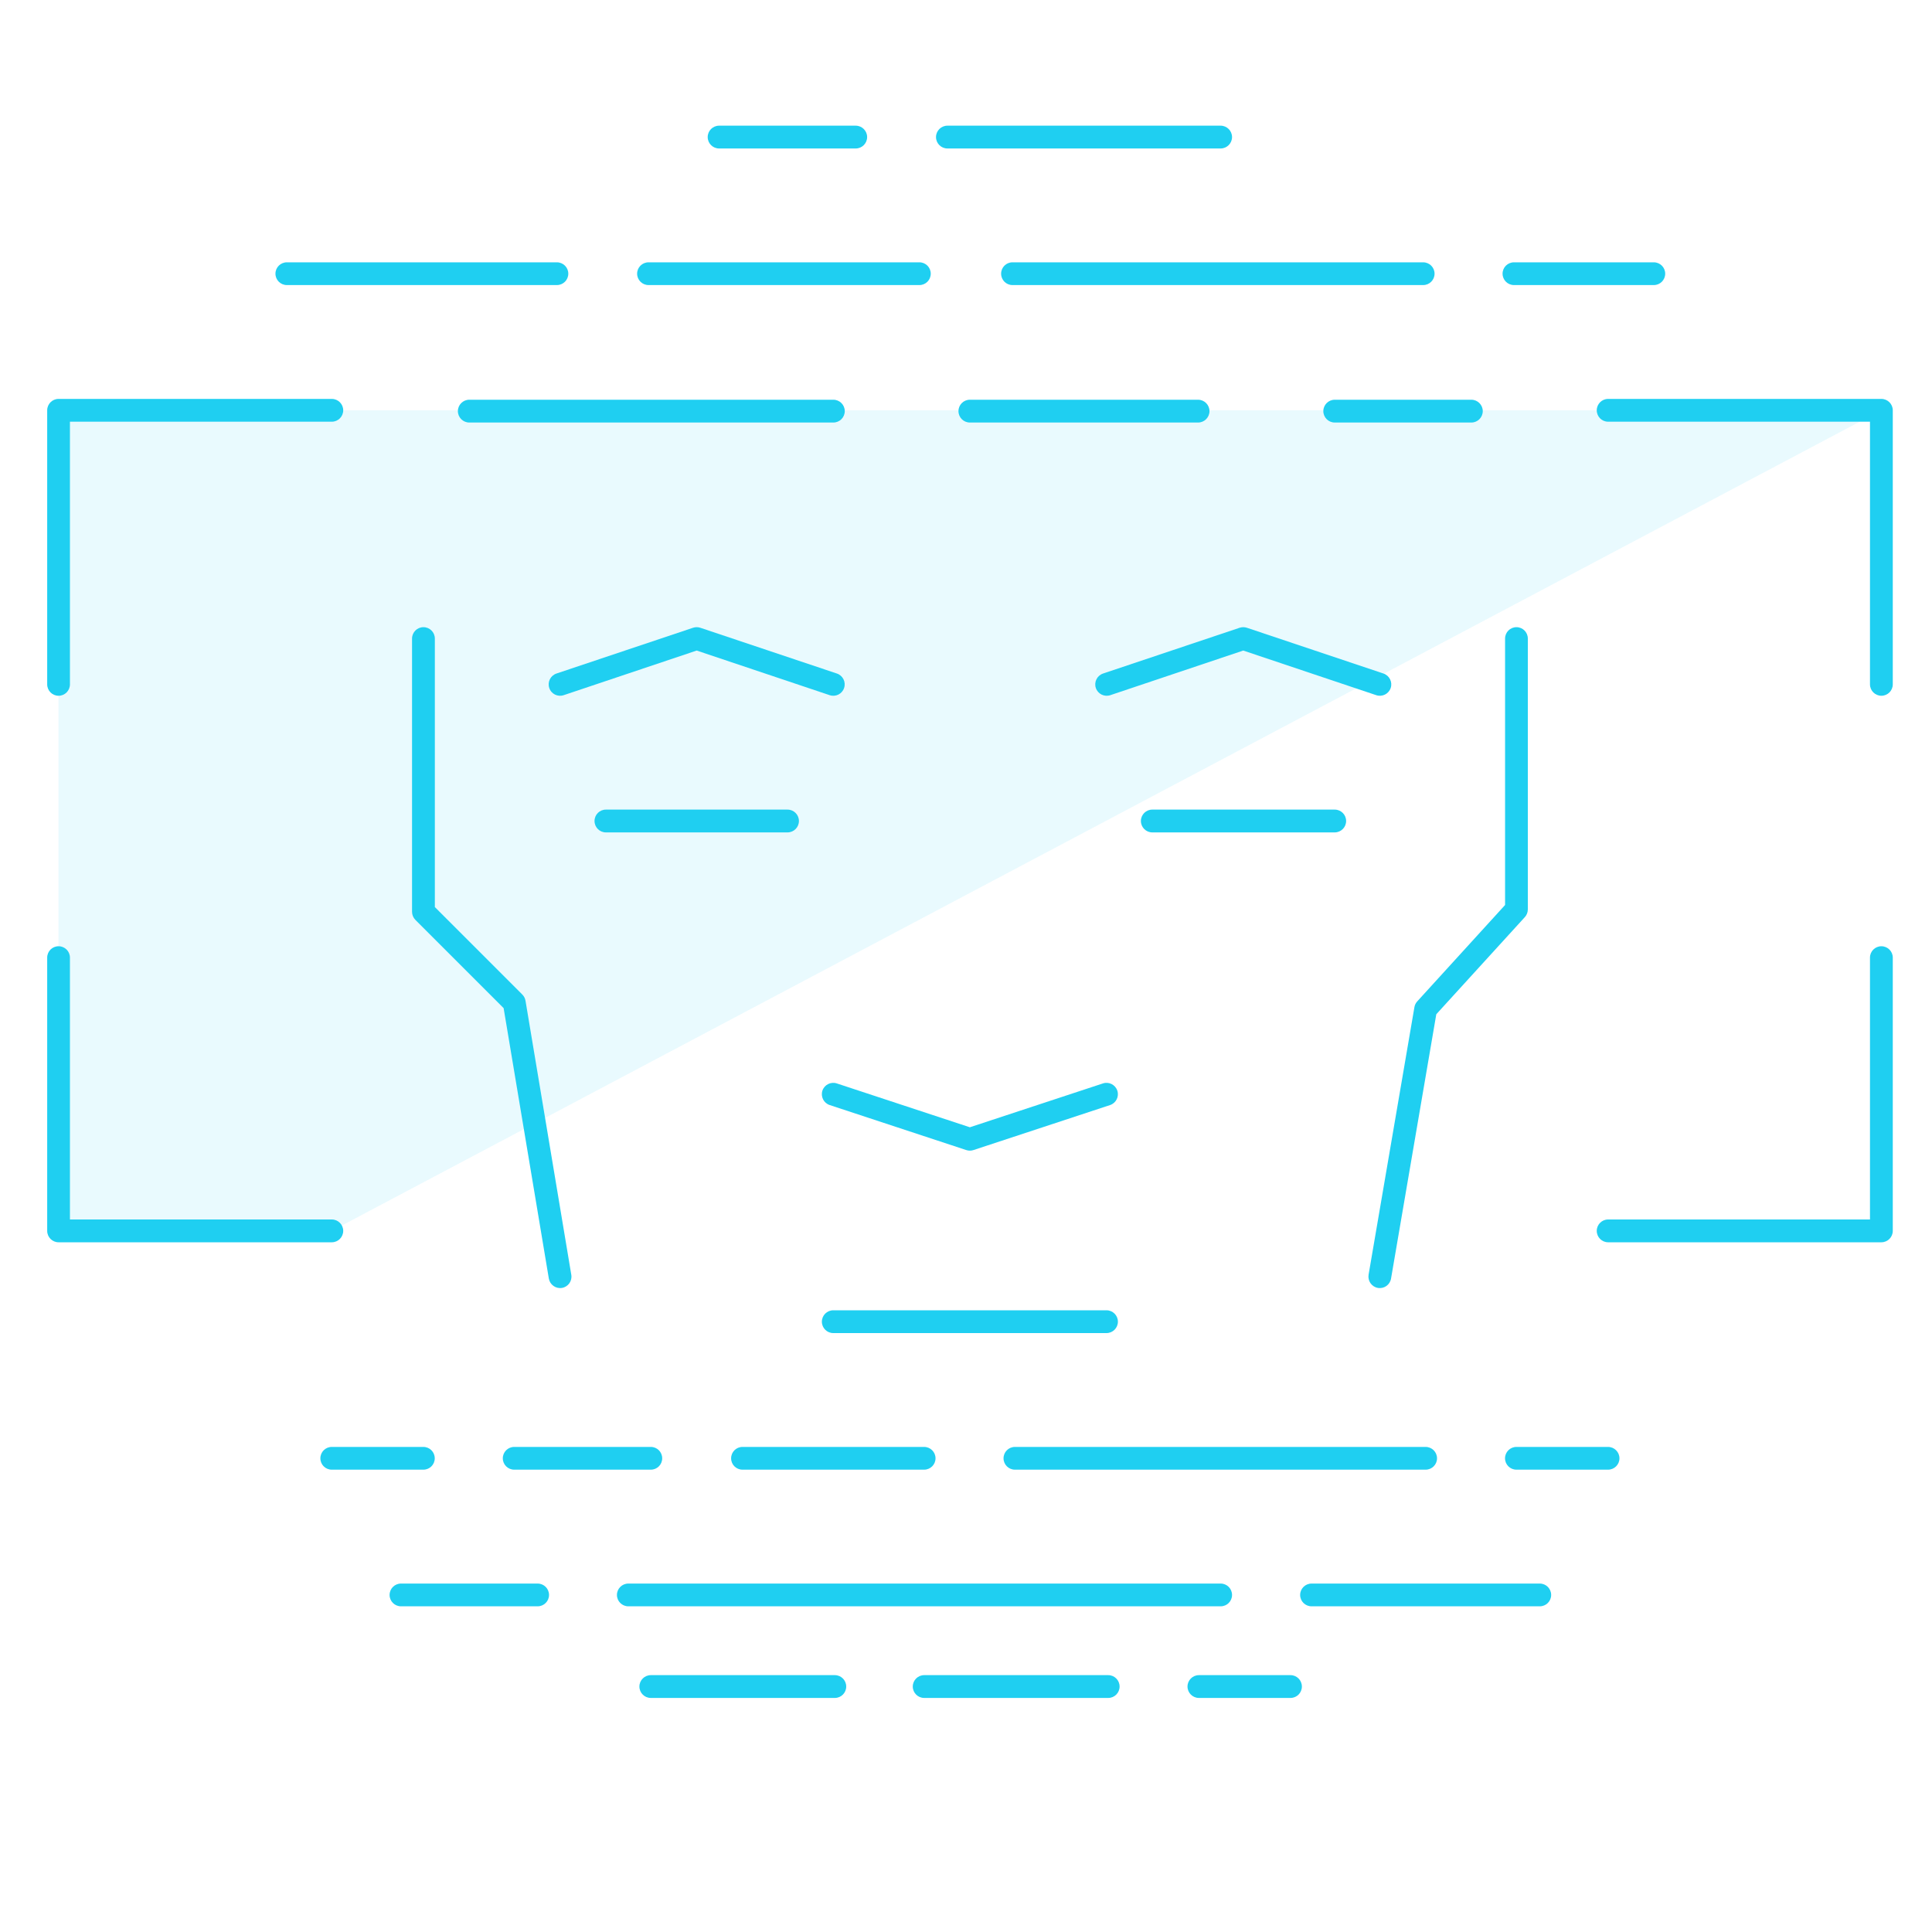 <svg xmlns="http://www.w3.org/2000/svg" width="40" height="40" viewBox="0 0 40 40" fill="none"><path opacity="0.1" d="M6.868 25.484H1.211V8.495H38.949L6.868 25.484Z" fill="#1FCFF1"></path><path fill-rule="evenodd" clip-rule="evenodd" d="M12.309 16.998C12.309 16.867 12.414 16.762 12.544 16.762H16.305C16.435 16.762 16.541 16.867 16.541 16.998C16.541 17.128 16.435 17.234 16.305 17.234H12.544C12.414 17.234 12.309 17.128 12.309 16.998Z" fill="#1FCFF1"></path><path fill-rule="evenodd" clip-rule="evenodd" d="M23.621 16.998C23.621 16.867 23.727 16.762 23.857 16.762H27.634C27.764 16.762 27.87 16.867 27.87 16.998C27.87 17.128 27.764 17.234 27.634 17.234H23.857C23.727 17.234 23.621 17.128 23.621 16.998Z" fill="#1FCFF1"></path><path fill-rule="evenodd" clip-rule="evenodd" d="M17.016 27.364C17.016 27.234 17.121 27.128 17.252 27.128H22.909C23.039 27.128 23.145 27.234 23.145 27.364C23.145 27.494 23.039 27.6 22.909 27.6H17.252C17.121 27.6 17.016 27.494 17.016 27.364Z" fill="#1FCFF1"></path><path fill-rule="evenodd" clip-rule="evenodd" d="M17.027 22.581C17.068 22.458 17.202 22.39 17.325 22.431L20.08 23.339L22.835 22.431C22.959 22.39 23.092 22.458 23.133 22.581C23.174 22.705 23.106 22.838 22.983 22.879L20.154 23.811C20.106 23.827 20.054 23.827 20.006 23.811L17.178 22.879C17.054 22.838 16.987 22.705 17.027 22.581Z" fill="#1FCFF1"></path><path fill-rule="evenodd" clip-rule="evenodd" d="M14.349 12.997C14.398 12.981 14.45 12.981 14.499 12.997L17.328 13.945C17.451 13.987 17.518 14.121 17.476 14.244C17.435 14.368 17.301 14.434 17.178 14.393L14.424 13.469L11.67 14.393C11.547 14.434 11.413 14.368 11.372 14.244C11.33 14.121 11.397 13.987 11.52 13.945L14.349 12.997Z" fill="#1FCFF1"></path><path fill-rule="evenodd" clip-rule="evenodd" d="M25.665 12.997C25.714 12.981 25.767 12.981 25.815 12.997L28.644 13.945C28.767 13.987 28.834 14.121 28.793 14.244C28.751 14.368 28.617 14.434 28.494 14.393L25.74 13.469L22.987 14.393C22.863 14.434 22.73 14.368 22.688 14.244C22.647 14.121 22.713 13.987 22.837 13.945L25.665 12.997Z" fill="#1FCFF1"></path><path fill-rule="evenodd" clip-rule="evenodd" d="M0.977 8.495C0.977 8.365 1.082 8.259 1.212 8.259H6.87C7 8.259 7.106 8.365 7.106 8.495C7.106 8.625 7 8.731 6.87 8.731H1.448V14.169C1.448 14.299 1.343 14.405 1.212 14.405C1.082 14.405 0.977 14.299 0.977 14.169V8.495Z" fill="#1FCFF1"></path><path fill-rule="evenodd" clip-rule="evenodd" d="M1.212 19.591C1.343 19.591 1.448 19.696 1.448 19.826V25.248H6.87C7 25.248 7.106 25.354 7.106 25.484C7.106 25.614 7 25.72 6.87 25.72H1.212C1.082 25.72 0.977 25.614 0.977 25.484V19.826C0.977 19.696 1.082 19.591 1.212 19.591Z" fill="#1FCFF1"></path><path fill-rule="evenodd" clip-rule="evenodd" d="M33.059 8.495C33.059 8.365 33.164 8.259 33.294 8.259H38.952C39.082 8.259 39.188 8.365 39.188 8.495V14.169C39.188 14.299 39.082 14.405 38.952 14.405C38.822 14.405 38.716 14.299 38.716 14.169V8.731H33.294C33.164 8.731 33.059 8.625 33.059 8.495Z" fill="#1FCFF1"></path><path fill-rule="evenodd" clip-rule="evenodd" d="M38.952 19.591C39.082 19.591 39.188 19.696 39.188 19.826V25.484C39.188 25.614 39.082 25.72 38.952 25.72H33.294C33.164 25.72 33.059 25.614 33.059 25.484C33.059 25.354 33.164 25.248 33.294 25.248H38.716V19.826C38.716 19.696 38.822 19.591 38.952 19.591Z" fill="#1FCFF1"></path><path fill-rule="evenodd" clip-rule="evenodd" d="M9.48 8.512C9.48 8.382 9.586 8.276 9.716 8.276H17.254C17.384 8.276 17.49 8.382 17.49 8.512C17.49 8.642 17.384 8.748 17.254 8.748H9.716C9.586 8.748 9.48 8.642 9.48 8.512Z" fill="#1FCFF1"></path><path fill-rule="evenodd" clip-rule="evenodd" d="M20.777 30.193C20.777 30.062 20.883 29.957 21.013 29.957H29.516C29.646 29.957 29.752 30.062 29.752 30.193C29.752 30.323 29.646 30.428 29.516 30.428H21.013C20.883 30.428 20.777 30.323 20.777 30.193Z" fill="#1FCFF1"></path><path fill-rule="evenodd" clip-rule="evenodd" d="M15.137 30.193C15.137 30.062 15.242 29.957 15.373 29.957H19.133C19.263 29.957 19.369 30.062 19.369 30.193C19.369 30.323 19.263 30.428 19.133 30.428H15.373C15.242 30.428 15.137 30.323 15.137 30.193Z" fill="#1FCFF1"></path><path fill-rule="evenodd" clip-rule="evenodd" d="M24.586 34.918C24.586 34.788 24.692 34.682 24.822 34.682H26.719C26.849 34.682 26.954 34.788 26.954 34.918C26.954 35.048 26.849 35.154 26.719 35.154H24.822C24.692 35.154 24.586 35.048 24.586 34.918Z" fill="#1FCFF1"></path><path fill-rule="evenodd" clip-rule="evenodd" d="M18.898 34.918C18.898 34.788 19.004 34.682 19.134 34.682H22.945C23.075 34.682 23.18 34.788 23.18 34.918C23.18 35.048 23.075 35.154 22.945 35.154H19.134C19.004 35.154 18.898 35.048 18.898 34.918Z" fill="#1FCFF1"></path><path fill-rule="evenodd" clip-rule="evenodd" d="M13.238 34.918C13.238 34.788 13.344 34.682 13.474 34.682H17.285C17.415 34.682 17.52 34.788 17.52 34.918C17.52 35.048 17.415 35.154 17.285 35.154H13.474C13.344 35.154 13.238 35.048 13.238 34.918Z" fill="#1FCFF1"></path><path fill-rule="evenodd" clip-rule="evenodd" d="M5.703 5.666C5.703 5.536 5.809 5.431 5.939 5.431H11.53C11.66 5.431 11.766 5.536 11.766 5.666C11.766 5.797 11.66 5.902 11.53 5.902H5.939C5.809 5.902 5.703 5.797 5.703 5.666Z" fill="#1FCFF1"></path><path fill-rule="evenodd" clip-rule="evenodd" d="M19.844 8.512C19.844 8.382 19.949 8.276 20.08 8.276H24.805C24.935 8.276 25.041 8.382 25.041 8.512C25.041 8.642 24.935 8.748 24.805 8.748H20.08C19.949 8.748 19.844 8.642 19.844 8.512Z" fill="#1FCFF1"></path><path fill-rule="evenodd" clip-rule="evenodd" d="M27.398 8.512C27.398 8.382 27.504 8.276 27.634 8.276H30.463C30.593 8.276 30.699 8.382 30.699 8.512C30.699 8.642 30.593 8.748 30.463 8.748H27.634C27.504 8.748 27.398 8.642 27.398 8.512Z" fill="#1FCFF1"></path><path fill-rule="evenodd" clip-rule="evenodd" d="M13.191 5.666C13.191 5.536 13.297 5.431 13.427 5.431H19.035C19.165 5.431 19.27 5.536 19.27 5.666C19.27 5.797 19.165 5.902 19.035 5.902H13.427C13.297 5.902 13.191 5.797 13.191 5.666Z" fill="#1FCFF1"></path><path fill-rule="evenodd" clip-rule="evenodd" d="M20.727 5.666C20.727 5.536 20.832 5.431 20.962 5.431H29.465C29.595 5.431 29.701 5.536 29.701 5.666C29.701 5.797 29.595 5.902 29.465 5.902H20.962C20.832 5.902 20.727 5.797 20.727 5.666Z" fill="#1FCFF1"></path><path fill-rule="evenodd" clip-rule="evenodd" d="M26.918 33.022C26.918 32.891 27.024 32.786 27.154 32.786H31.879C32.01 32.786 32.115 32.891 32.115 33.022C32.115 33.152 32.01 33.257 31.879 33.257H27.154C27.024 33.257 26.918 33.152 26.918 33.022Z" fill="#1FCFF1"></path><path fill-rule="evenodd" clip-rule="evenodd" d="M12.773 33.022C12.773 32.891 12.879 32.786 13.009 32.786H25.272C25.403 32.786 25.508 32.891 25.508 33.022C25.508 33.152 25.403 33.257 25.272 33.257H13.009C12.879 33.257 12.773 33.152 12.773 33.022Z" fill="#1FCFF1"></path><path fill-rule="evenodd" clip-rule="evenodd" d="M19.379 2.838C19.379 2.708 19.485 2.602 19.615 2.602H25.272C25.402 2.602 25.508 2.708 25.508 2.838C25.508 2.968 25.402 3.074 25.272 3.074H19.615C19.485 3.074 19.379 2.968 19.379 2.838Z" fill="#1FCFF1"></path><path fill-rule="evenodd" clip-rule="evenodd" d="M14.652 2.838C14.652 2.708 14.758 2.602 14.888 2.602H17.717C17.847 2.602 17.953 2.708 17.953 2.838C17.953 2.968 17.847 3.074 17.717 3.074H14.888C14.758 3.074 14.652 2.968 14.652 2.838Z" fill="#1FCFF1"></path><path fill-rule="evenodd" clip-rule="evenodd" d="M31.109 5.666C31.109 5.536 31.215 5.431 31.345 5.431H34.24C34.371 5.431 34.476 5.536 34.476 5.666C34.476 5.797 34.371 5.902 34.24 5.902H31.345C31.215 5.902 31.109 5.797 31.109 5.666Z" fill="#1FCFF1"></path><path fill-rule="evenodd" clip-rule="evenodd" d="M8.066 33.022C8.066 32.891 8.172 32.786 8.302 32.786H11.131C11.261 32.786 11.367 32.891 11.367 33.022C11.367 33.152 11.261 33.257 11.131 33.257H8.302C8.172 33.257 8.066 33.152 8.066 33.022Z" fill="#1FCFF1"></path><path fill-rule="evenodd" clip-rule="evenodd" d="M31.16 30.193C31.16 30.062 31.266 29.957 31.396 29.957H33.293C33.423 29.957 33.529 30.062 33.529 30.193C33.529 30.323 33.423 30.428 33.293 30.428H31.396C31.266 30.428 31.16 30.323 31.16 30.193Z" fill="#1FCFF1"></path><path fill-rule="evenodd" clip-rule="evenodd" d="M6.633 30.193C6.633 30.062 6.738 29.957 6.869 29.957H8.765C8.896 29.957 9.001 30.062 9.001 30.193C9.001 30.323 8.896 30.428 8.765 30.428H6.869C6.738 30.428 6.633 30.323 6.633 30.193Z" fill="#1FCFF1"></path><path fill-rule="evenodd" clip-rule="evenodd" d="M10.41 30.193C10.41 30.062 10.516 29.957 10.646 29.957H13.475C13.605 29.957 13.71 30.062 13.71 30.193C13.71 30.323 13.605 30.428 13.475 30.428H10.646C10.516 30.428 10.41 30.323 10.41 30.193Z" fill="#1FCFF1"></path><path fill-rule="evenodd" clip-rule="evenodd" d="M31.397 12.985C31.527 12.985 31.632 13.09 31.632 13.221V18.828C31.632 18.887 31.61 18.944 31.571 18.987L29.737 20.999L28.8 26.472C28.778 26.6 28.657 26.687 28.528 26.665C28.4 26.643 28.314 26.521 28.335 26.392L29.284 20.852C29.291 20.807 29.312 20.766 29.342 20.733L31.161 18.737V13.221C31.161 13.09 31.266 12.985 31.397 12.985Z" fill="#1FCFF1"></path><path fill-rule="evenodd" clip-rule="evenodd" d="M8.767 12.985C8.897 12.985 9.003 13.09 9.003 13.221V18.78L10.814 20.591C10.849 20.626 10.872 20.671 10.88 20.719L11.828 26.393C11.85 26.522 11.763 26.643 11.635 26.665C11.506 26.686 11.385 26.599 11.363 26.471L10.427 20.872L8.6 19.045C8.556 19 8.531 18.941 8.531 18.878V13.221C8.531 13.09 8.637 12.985 8.767 12.985Z" fill="#1FCFF1"></path></svg>